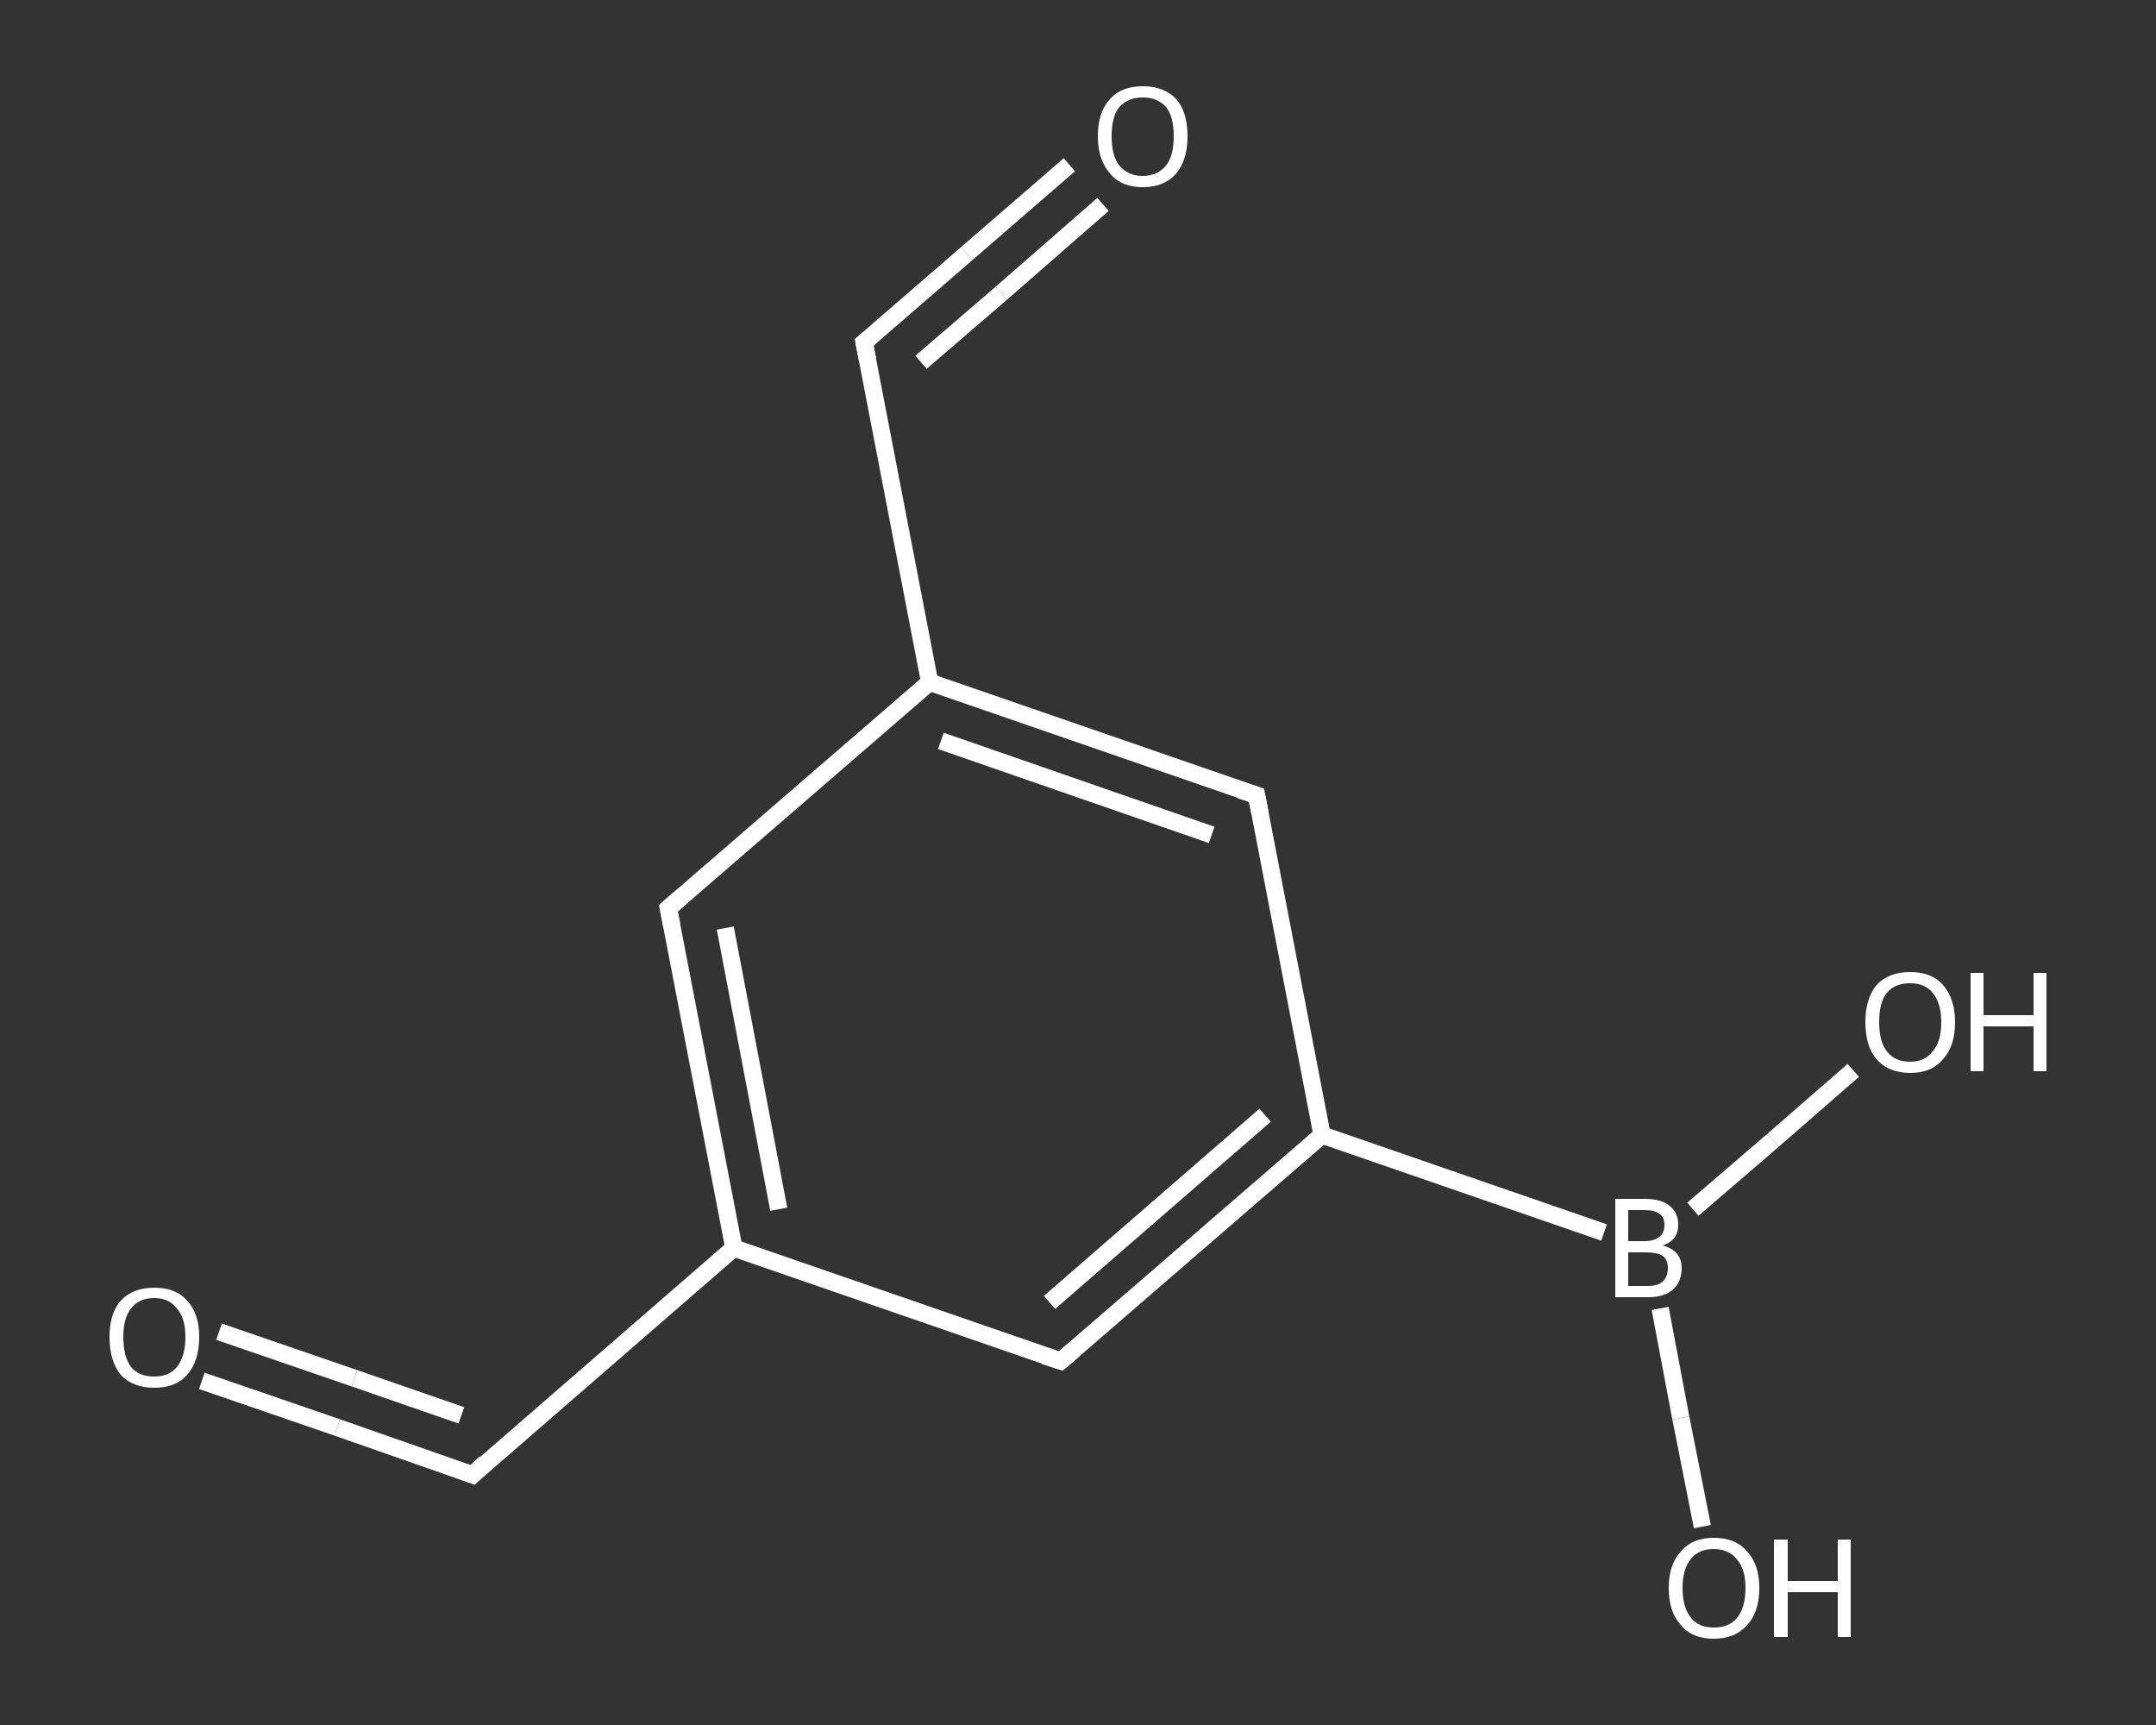 <?xml version='1.0' encoding='iso-8859-1'?>
<svg version='1.1' baseProfile='full'
              xmlns='http://www.w3.org/2000/svg'
                      xmlns:rdkit='http://www.rdkit.org/xml'
                      xmlns:xlink='http://www.w3.org/1999/xlink'
                  xml:space='preserve'
width='250px' height='200px' viewBox='0 0 250 200'>
<rect x="0" y="0" width="250" height="200" fill="#333333" stroke="none"/>
<!-- END OF HEADER -->
<rect style='opacity:1.0;fill:transparent;stroke:none' width='250.0' height='200.0' x='0.0' y='0.0'> </rect>
<path class='bond-0 atom-0 atom-1' d='M 23.4,160.1 L 39.1,165.5' style='fill:none;fill-rule:evenodd;stroke:#FFFFFF;stroke-width:2.0px;stroke-linecap:butt;stroke-linejoin:miter;stroke-opacity:1' />
<path class='bond-0 atom-0 atom-1' d='M 39.1,165.5 L 54.8,171.0' style='fill:none;fill-rule:evenodd;stroke:#FFFFFF;stroke-width:2.0px;stroke-linecap:butt;stroke-linejoin:miter;stroke-opacity:1' />
<path class='bond-0 atom-0 atom-1' d='M 25.4,154.4 L 41.1,159.8' style='fill:none;fill-rule:evenodd;stroke:#FFFFFF;stroke-width:2.0px;stroke-linecap:butt;stroke-linejoin:miter;stroke-opacity:1' />
<path class='bond-0 atom-0 atom-1' d='M 41.1,159.8 L 53.5,164.1' style='fill:none;fill-rule:evenodd;stroke:#FFFFFF;stroke-width:2.0px;stroke-linecap:butt;stroke-linejoin:miter;stroke-opacity:1' />
<path class='bond-1 atom-1 atom-2' d='M 54.8,171.0 L 85.1,144.7' style='fill:none;fill-rule:evenodd;stroke:#FFFFFF;stroke-width:2.0px;stroke-linecap:butt;stroke-linejoin:miter;stroke-opacity:1' />
<path class='bond-2 atom-2 atom-3' d='M 85.1,144.7 L 77.5,105.3' style='fill:none;fill-rule:evenodd;stroke:#FFFFFF;stroke-width:2.0px;stroke-linecap:butt;stroke-linejoin:miter;stroke-opacity:1' />
<path class='bond-2 atom-2 atom-3' d='M 90.3,140.2 L 84.1,107.6' style='fill:none;fill-rule:evenodd;stroke:#FFFFFF;stroke-width:2.0px;stroke-linecap:butt;stroke-linejoin:miter;stroke-opacity:1' />
<path class='bond-3 atom-3 atom-4' d='M 77.5,105.3 L 107.8,79.1' style='fill:none;fill-rule:evenodd;stroke:#FFFFFF;stroke-width:2.0px;stroke-linecap:butt;stroke-linejoin:miter;stroke-opacity:1' />
<path class='bond-4 atom-4 atom-5' d='M 107.8,79.1 L 100.2,39.7' style='fill:none;fill-rule:evenodd;stroke:#FFFFFF;stroke-width:2.0px;stroke-linecap:butt;stroke-linejoin:miter;stroke-opacity:1' />
<path class='bond-5 atom-5 atom-6' d='M 100.2,39.7 L 112.1,29.4' style='fill:none;fill-rule:evenodd;stroke:#FFFFFF;stroke-width:2.0px;stroke-linecap:butt;stroke-linejoin:miter;stroke-opacity:1' />
<path class='bond-5 atom-5 atom-6' d='M 112.1,29.4 L 124.0,19.1' style='fill:none;fill-rule:evenodd;stroke:#FFFFFF;stroke-width:2.0px;stroke-linecap:butt;stroke-linejoin:miter;stroke-opacity:1' />
<path class='bond-5 atom-5 atom-6' d='M 106.8,42.0 L 116.1,34.0' style='fill:none;fill-rule:evenodd;stroke:#FFFFFF;stroke-width:2.0px;stroke-linecap:butt;stroke-linejoin:miter;stroke-opacity:1' />
<path class='bond-5 atom-5 atom-6' d='M 116.1,34.0 L 127.9,23.7' style='fill:none;fill-rule:evenodd;stroke:#FFFFFF;stroke-width:2.0px;stroke-linecap:butt;stroke-linejoin:miter;stroke-opacity:1' />
<path class='bond-6 atom-4 atom-7' d='M 107.8,79.1 L 145.7,92.2' style='fill:none;fill-rule:evenodd;stroke:#FFFFFF;stroke-width:2.0px;stroke-linecap:butt;stroke-linejoin:miter;stroke-opacity:1' />
<path class='bond-6 atom-4 atom-7' d='M 109.1,85.9 L 140.5,96.8' style='fill:none;fill-rule:evenodd;stroke:#FFFFFF;stroke-width:2.0px;stroke-linecap:butt;stroke-linejoin:miter;stroke-opacity:1' />
<path class='bond-7 atom-7 atom-8' d='M 145.7,92.2 L 153.3,131.6' style='fill:none;fill-rule:evenodd;stroke:#FFFFFF;stroke-width:2.0px;stroke-linecap:butt;stroke-linejoin:miter;stroke-opacity:1' />
<path class='bond-8 atom-8 atom-9' d='M 153.3,131.6 L 186.0,142.9' style='fill:none;fill-rule:evenodd;stroke:#FFFFFF;stroke-width:2.0px;stroke-linecap:butt;stroke-linejoin:miter;stroke-opacity:1' />
<path class='bond-9 atom-9 atom-10' d='M 192.5,151.7 L 194.9,164.4' style='fill:none;fill-rule:evenodd;stroke:#FFFFFF;stroke-width:2.0px;stroke-linecap:butt;stroke-linejoin:miter;stroke-opacity:1' />
<path class='bond-9 atom-9 atom-10' d='M 194.9,164.4 L 197.4,177.0' style='fill:none;fill-rule:evenodd;stroke:#FFFFFF;stroke-width:2.0px;stroke-linecap:butt;stroke-linejoin:miter;stroke-opacity:1' />
<path class='bond-10 atom-9 atom-11' d='M 196.3,140.2 L 205.6,132.2' style='fill:none;fill-rule:evenodd;stroke:#FFFFFF;stroke-width:2.0px;stroke-linecap:butt;stroke-linejoin:miter;stroke-opacity:1' />
<path class='bond-10 atom-9 atom-11' d='M 205.6,132.2 L 214.9,124.1' style='fill:none;fill-rule:evenodd;stroke:#FFFFFF;stroke-width:2.0px;stroke-linecap:butt;stroke-linejoin:miter;stroke-opacity:1' />
<path class='bond-11 atom-8 atom-12' d='M 153.3,131.6 L 123.0,157.8' style='fill:none;fill-rule:evenodd;stroke:#FFFFFF;stroke-width:2.0px;stroke-linecap:butt;stroke-linejoin:miter;stroke-opacity:1' />
<path class='bond-11 atom-8 atom-12' d='M 146.7,129.3 L 121.7,151.0' style='fill:none;fill-rule:evenodd;stroke:#FFFFFF;stroke-width:2.0px;stroke-linecap:butt;stroke-linejoin:miter;stroke-opacity:1' />
<path class='bond-12 atom-12 atom-2' d='M 123.0,157.8 L 85.1,144.7' style='fill:none;fill-rule:evenodd;stroke:#FFFFFF;stroke-width:2.0px;stroke-linecap:butt;stroke-linejoin:miter;stroke-opacity:1' />
<path d='M 54.0,170.7 L 54.8,171.0 L 56.3,169.6' style='fill:none;stroke:#FFFFFF;stroke-width:2.0px;stroke-linecap:butt;stroke-linejoin:miter;stroke-opacity:1;' />
<path d='M 77.9,107.3 L 77.5,105.3 L 79.0,104.0' style='fill:none;stroke:#FFFFFF;stroke-width:2.0px;stroke-linecap:butt;stroke-linejoin:miter;stroke-opacity:1;' />
<path d='M 100.6,41.7 L 100.2,39.7 L 100.8,39.2' style='fill:none;stroke:#FFFFFF;stroke-width:2.0px;stroke-linecap:butt;stroke-linejoin:miter;stroke-opacity:1;' />
<path d='M 143.8,91.6 L 145.7,92.2 L 146.1,94.2' style='fill:none;stroke:#FFFFFF;stroke-width:2.0px;stroke-linecap:butt;stroke-linejoin:miter;stroke-opacity:1;' />
<path d='M 124.5,156.5 L 123.0,157.8 L 121.1,157.2' style='fill:none;stroke:#FFFFFF;stroke-width:2.0px;stroke-linecap:butt;stroke-linejoin:miter;stroke-opacity:1;' />
<path class='atom-0' d='M 12.7 155.0
Q 12.7 152.3, 14.0 150.8
Q 15.4 149.3, 17.9 149.3
Q 20.4 149.3, 21.7 150.8
Q 23.1 152.3, 23.1 155.0
Q 23.1 157.8, 21.7 159.4
Q 20.4 160.9, 17.9 160.9
Q 15.4 160.9, 14.0 159.4
Q 12.7 157.8, 12.7 155.0
M 17.9 159.6
Q 19.6 159.6, 20.5 158.5
Q 21.5 157.3, 21.5 155.0
Q 21.5 152.8, 20.5 151.7
Q 19.6 150.5, 17.9 150.5
Q 16.1 150.5, 15.2 151.7
Q 14.3 152.8, 14.3 155.0
Q 14.3 157.3, 15.2 158.5
Q 16.1 159.6, 17.9 159.6
' fill='#FFFFFF'/>
<path class='atom-6' d='M 127.3 15.8
Q 127.3 13.0, 128.7 11.5
Q 130.0 10.0, 132.5 10.0
Q 135.0 10.0, 136.4 11.5
Q 137.7 13.0, 137.7 15.8
Q 137.7 18.5, 136.4 20.1
Q 135.0 21.7, 132.5 21.7
Q 130.0 21.7, 128.7 20.1
Q 127.3 18.5, 127.3 15.8
M 132.5 20.4
Q 134.2 20.4, 135.2 19.2
Q 136.1 18.1, 136.1 15.8
Q 136.1 13.5, 135.2 12.4
Q 134.2 11.3, 132.5 11.3
Q 130.8 11.3, 129.8 12.4
Q 128.9 13.5, 128.9 15.8
Q 128.9 18.1, 129.8 19.2
Q 130.8 20.4, 132.5 20.4
' fill='#FFFFFF'/>
<path class='atom-9' d='M 192.8 144.4
Q 193.9 144.7, 194.5 145.4
Q 195.0 146.1, 195.0 147.0
Q 195.0 148.6, 194.0 149.5
Q 193.0 150.4, 191.1 150.4
L 187.3 150.4
L 187.3 139.0
L 190.7 139.0
Q 192.6 139.0, 193.6 139.8
Q 194.6 140.6, 194.6 142.0
Q 194.6 143.8, 192.8 144.4
M 188.8 140.3
L 188.8 143.9
L 190.7 143.9
Q 191.8 143.9, 192.4 143.4
Q 193.0 143.0, 193.0 142.0
Q 193.0 140.3, 190.7 140.3
L 188.8 140.3
M 191.1 149.1
Q 192.2 149.1, 192.8 148.6
Q 193.4 148.0, 193.4 147.0
Q 193.4 146.1, 192.8 145.6
Q 192.1 145.2, 190.9 145.2
L 188.8 145.2
L 188.8 149.1
L 191.1 149.1
' fill='#FFFFFF'/>
<path class='atom-10' d='M 193.5 184.1
Q 193.5 181.4, 194.9 179.9
Q 196.2 178.3, 198.7 178.3
Q 201.3 178.3, 202.6 179.9
Q 204.0 181.4, 204.0 184.1
Q 204.0 186.9, 202.6 188.4
Q 201.2 190.0, 198.7 190.0
Q 196.2 190.0, 194.9 188.4
Q 193.5 186.9, 193.5 184.1
M 198.7 188.7
Q 200.5 188.7, 201.4 187.6
Q 202.4 186.4, 202.4 184.1
Q 202.4 181.9, 201.4 180.8
Q 200.5 179.6, 198.7 179.6
Q 197.0 179.6, 196.1 180.7
Q 195.1 181.9, 195.1 184.1
Q 195.1 186.4, 196.1 187.6
Q 197.0 188.7, 198.7 188.7
' fill='#FFFFFF'/>
<path class='atom-10' d='M 205.7 178.5
L 207.3 178.5
L 207.3 183.3
L 213.1 183.3
L 213.1 178.5
L 214.6 178.5
L 214.6 189.8
L 213.1 189.8
L 213.1 184.6
L 207.3 184.6
L 207.3 189.8
L 205.7 189.8
L 205.7 178.5
' fill='#FFFFFF'/>
<path class='atom-11' d='M 216.3 118.5
Q 216.3 115.8, 217.6 114.2
Q 219.0 112.7, 221.5 112.7
Q 224.0 112.7, 225.3 114.2
Q 226.7 115.8, 226.7 118.5
Q 226.7 121.3, 225.3 122.8
Q 224.0 124.4, 221.5 124.4
Q 219.0 124.4, 217.6 122.8
Q 216.3 121.3, 216.3 118.5
M 221.5 123.1
Q 223.2 123.1, 224.1 121.9
Q 225.1 120.8, 225.1 118.5
Q 225.1 116.3, 224.1 115.1
Q 223.2 114.0, 221.5 114.0
Q 219.7 114.0, 218.8 115.1
Q 217.9 116.2, 217.9 118.5
Q 217.9 120.8, 218.8 121.9
Q 219.7 123.1, 221.5 123.1
' fill='#FFFFFF'/>
<path class='atom-11' d='M 228.5 112.8
L 230.0 112.8
L 230.0 117.7
L 235.8 117.7
L 235.8 112.8
L 237.3 112.8
L 237.3 124.2
L 235.8 124.2
L 235.8 119.0
L 230.0 119.0
L 230.0 124.2
L 228.5 124.2
L 228.5 112.8
' fill='#FFFFFF'/>
</svg>

